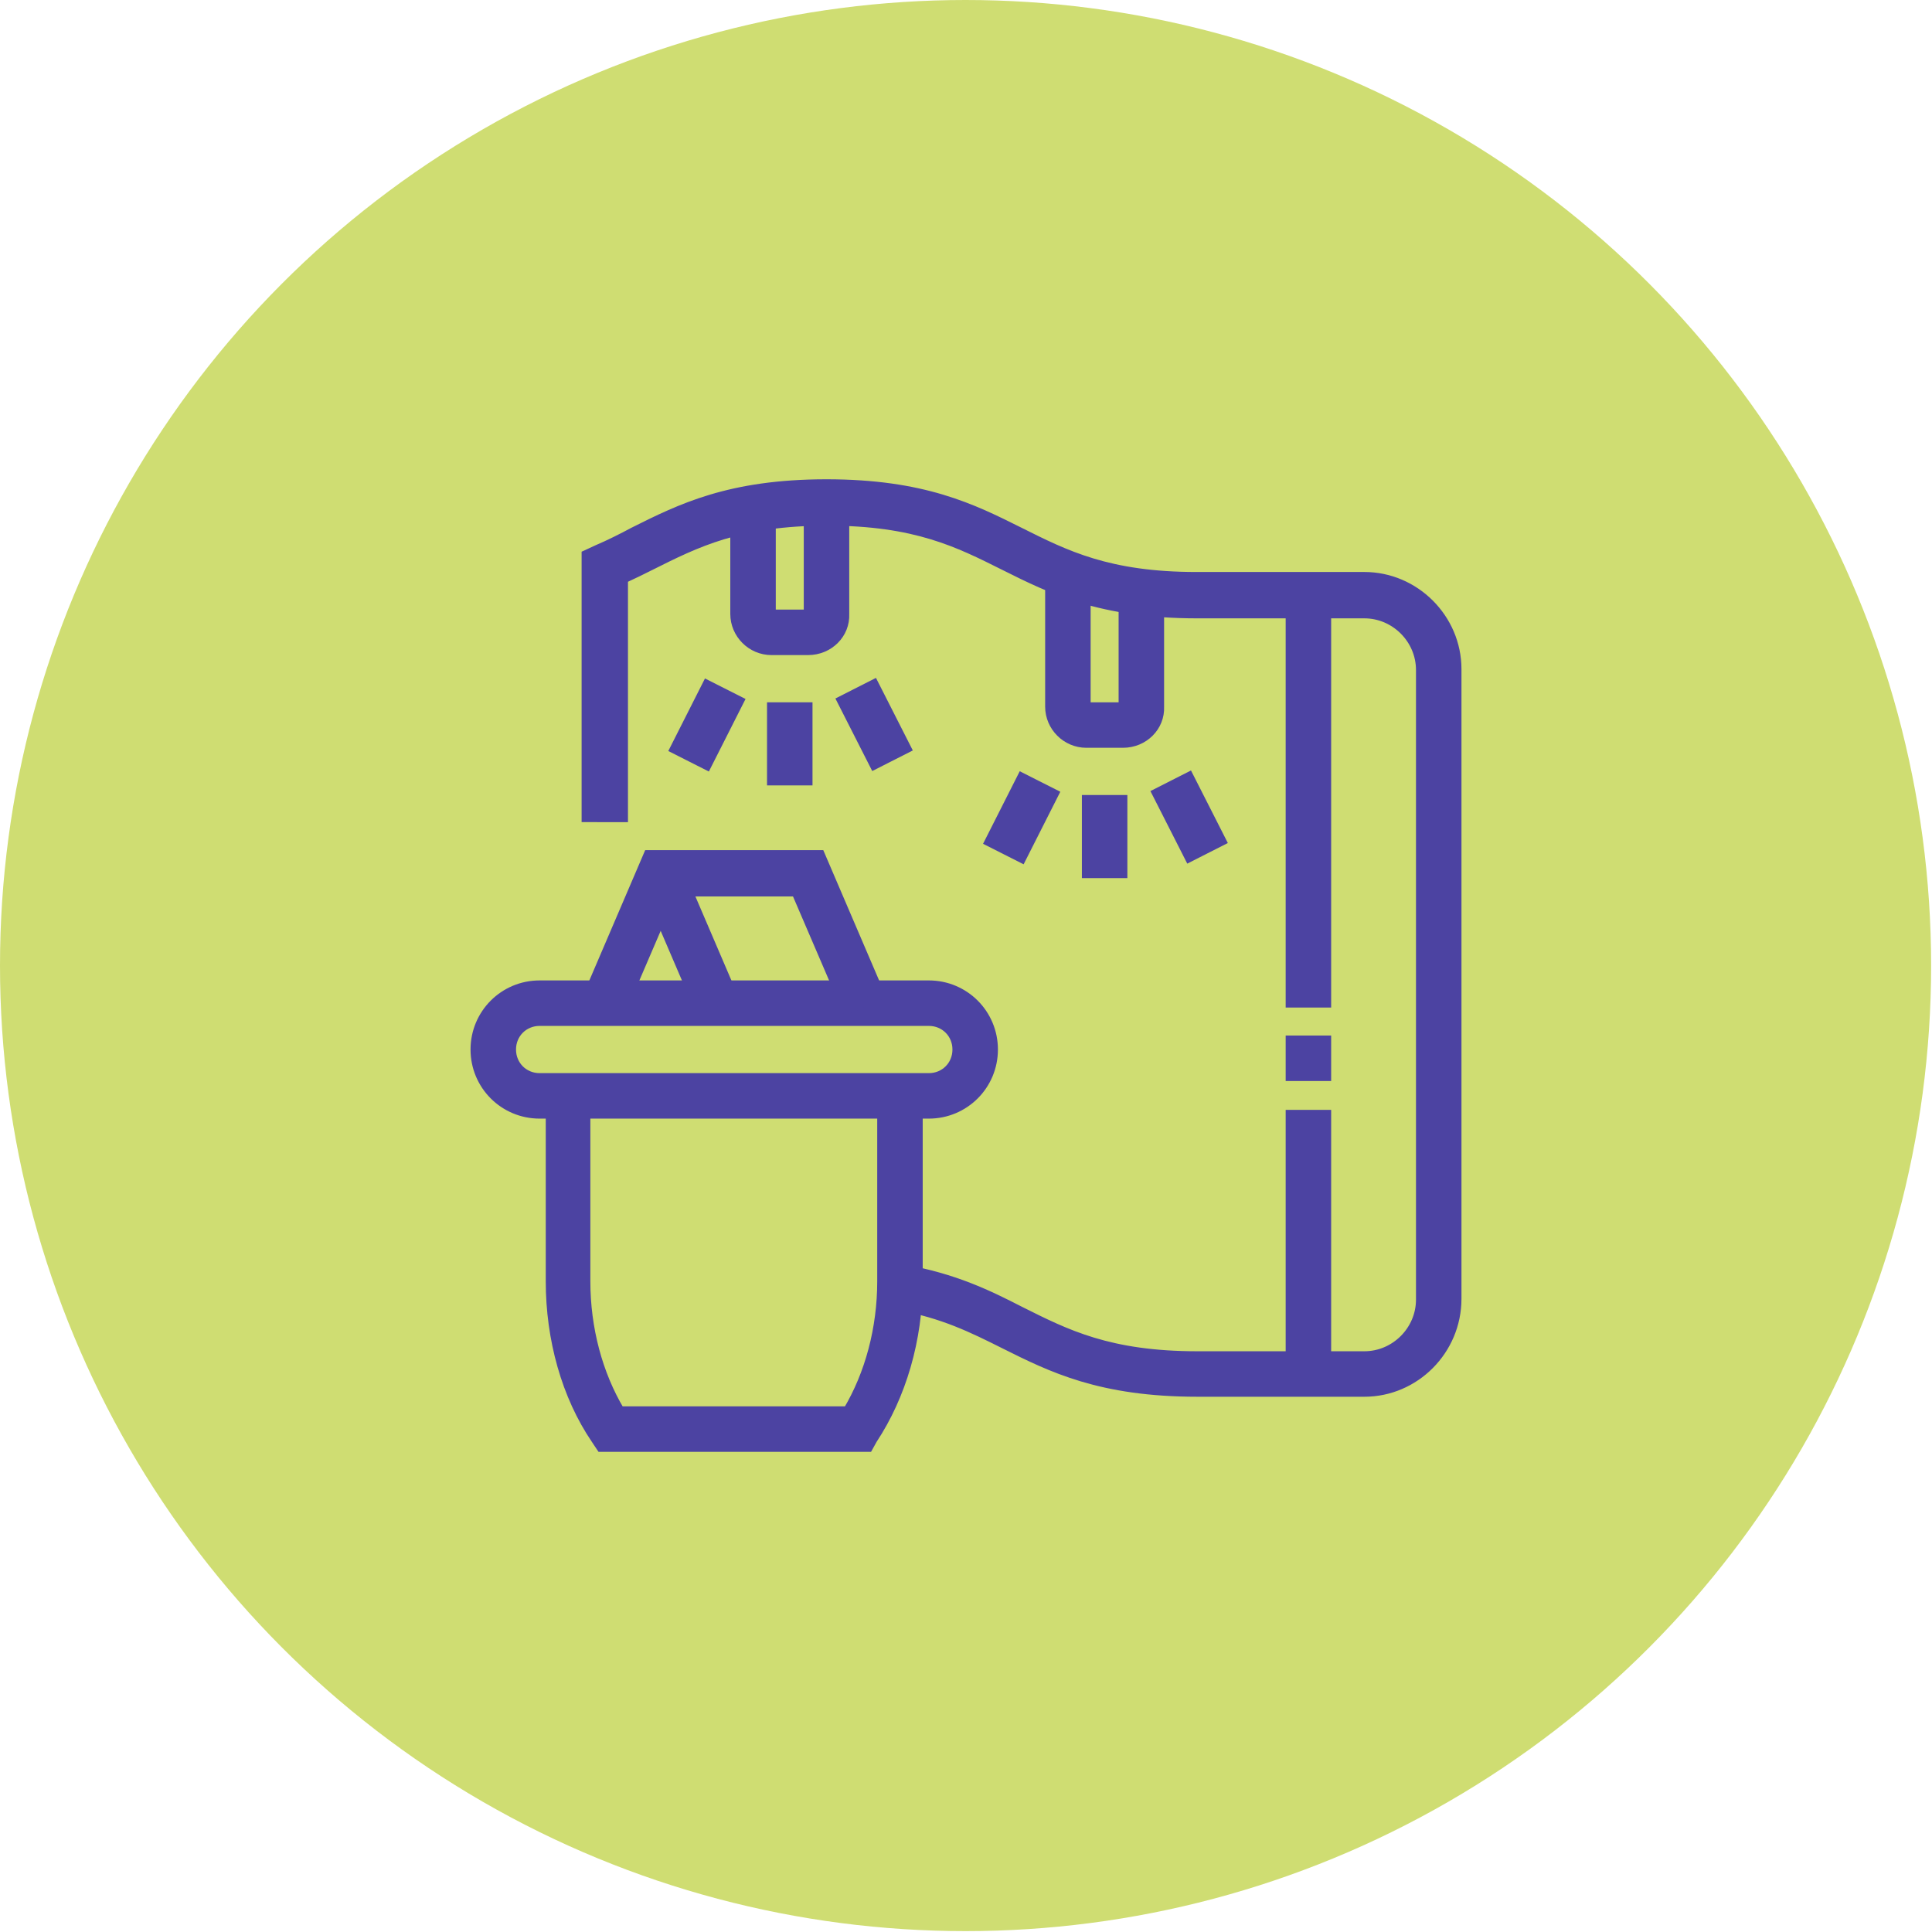 <svg xmlns="http://www.w3.org/2000/svg" xmlns:xlink="http://www.w3.org/1999/xlink" id="Camada_1" x="0px" y="0px" viewBox="0 0 220.9 220.9" style="enable-background:new 0 0 220.9 220.9;" xml:space="preserve"><style type="text/css">	.st0{fill:#CFDD72;}	.st1{fill:#4C43A2;stroke:#4C43A2;stroke-miterlimit:10;}</style><g id="XMLID_47_">	<circle id="XMLID_46_" class="st0" cx="110.4" cy="110.4" r="110.4"></circle>	<g id="XMLID_28_">		<path id="XMLID_52_" class="st1" d="M106.2,127.4H61.7c-4.1,0-7.4-3.3-7.4-7.4s3.3-7.4,7.4-7.4h44.5c4.1,0,7.4,3.3,7.4,7.4   S110.3,127.4,106.2,127.4 M61.7,116.8c-1.8,0-3.2,1.4-3.2,3.2c0,1.8,1.4,3.2,3.2,3.2h44.5c1.8,0,3.2-1.4,3.2-3.2   c0-1.8-1.4-3.2-3.2-3.2H61.7z"></path>		<polygon id="XMLID_43_" class="st1" points="96.8,115.5 91,102 76.9,102 71.1,115.5 67.2,113.8 74.1,97.7 93.8,97.7 100.7,113.8      "></polygon>					<rect id="XMLID_42_" x="76.6" y="99.2" transform="matrix(0.919 -0.394 0.394 0.919 -35.868 39.681)" class="st1" width="4.2" height="16.1"></rect>		<path id="XMLID_41_" class="st1" d="M99.3,165.5H68.7l-0.6-0.9c-3.4-5-5.2-11.5-5.2-18.1v-21.2H67v21.2c0,5.4,1.4,10.6,3.9,14.8   h26c2.5-4.2,3.9-9.4,3.9-14.8v-21.2h4.2v21.2c0,6.7-1.9,13.1-5.2,18.1L99.3,165.5z"></path>		<path id="XMLID_40_" class="st1" d="M92.4,74.4h-4.2c-2.3,0-4.2-1.9-4.2-4.2v-12h4.2v12h4.2V57.5h4.2v12.7   C96.7,72.5,94.8,74.4,92.4,74.4"></path>		<rect id="XMLID_39_" x="88.2" y="80.8" class="st1" width="4.2" height="8.5"></rect>					<rect id="XMLID_38_" x="76.7" y="80.8" transform="matrix(0.451 -0.892 0.892 0.451 -29.583 117.624)" class="st1" width="8.3" height="4.2"></rect>					<rect id="XMLID_37_" x="97.8" y="78.7" transform="matrix(0.892 -0.453 0.453 0.892 -26.699 54.187)" class="st1" width="4.2" height="8.3"></rect>		<path id="XMLID_36_" class="st1" d="M156,159.2h-19.1c-11.1,0-16.7-2.8-22.1-5.5c-3.6-1.8-7-3.5-12.1-4.4l0.7-4.2   c5.7,1,9.6,2.9,13.3,4.8c5.2,2.6,10.1,5.1,20.2,5.1H156c3.5,0,6.4-2.9,6.4-6.4v-72c0-3.5-2.9-6.4-6.4-6.4h-19.1   c-11.1,0-16.7-2.8-22.1-5.5c-5.2-2.6-10.1-5.1-20.2-5.1s-15,2.5-20.2,5.1c-1,0.5-2,1-3.1,1.5v27.3H67V63.4l1.3-0.6   c1.4-0.6,2.8-1.3,4.1-2c5.4-2.7,11-5.5,22.1-5.5s16.7,2.8,22.1,5.5c5.2,2.6,10.1,5.1,20.2,5.1H156c5.8,0,10.6,4.8,10.6,10.6v72   C166.6,154.4,161.8,159.2,156,159.2"></path>		<rect id="XMLID_35_" x="147.5" y="127.4" class="st1" width="4.2" height="29.7"></rect>		<rect id="XMLID_34_" x="147.5" y="118.9" class="st1" width="4.2" height="4.2"></rect>		<rect id="XMLID_33_" x="147.5" y="68.1" class="st1" width="4.2" height="46.6"></rect>		<path id="XMLID_32_" class="st1" d="M128.4,85h-4.2c-2.3,0-4.2-1.9-4.2-4.2V65.7h4.2v15.1h4.2V67.7h4.2v13.1   C132.7,83.1,130.8,85,128.4,85"></path>		<rect id="XMLID_31_" x="124.2" y="91.4" class="st1" width="4.2" height="8.5"></rect>					<rect id="XMLID_30_" x="112.7" y="91.4" transform="matrix(0.451 -0.892 0.892 0.451 -19.285 155.564)" class="st1" width="8.3" height="4.2"></rect>					<rect id="XMLID_29_" x="133.8" y="89.3" transform="matrix(0.892 -0.453 0.453 0.892 -27.594 71.625)" class="st1" width="4.2" height="8.3"></rect>	</g></g></svg>